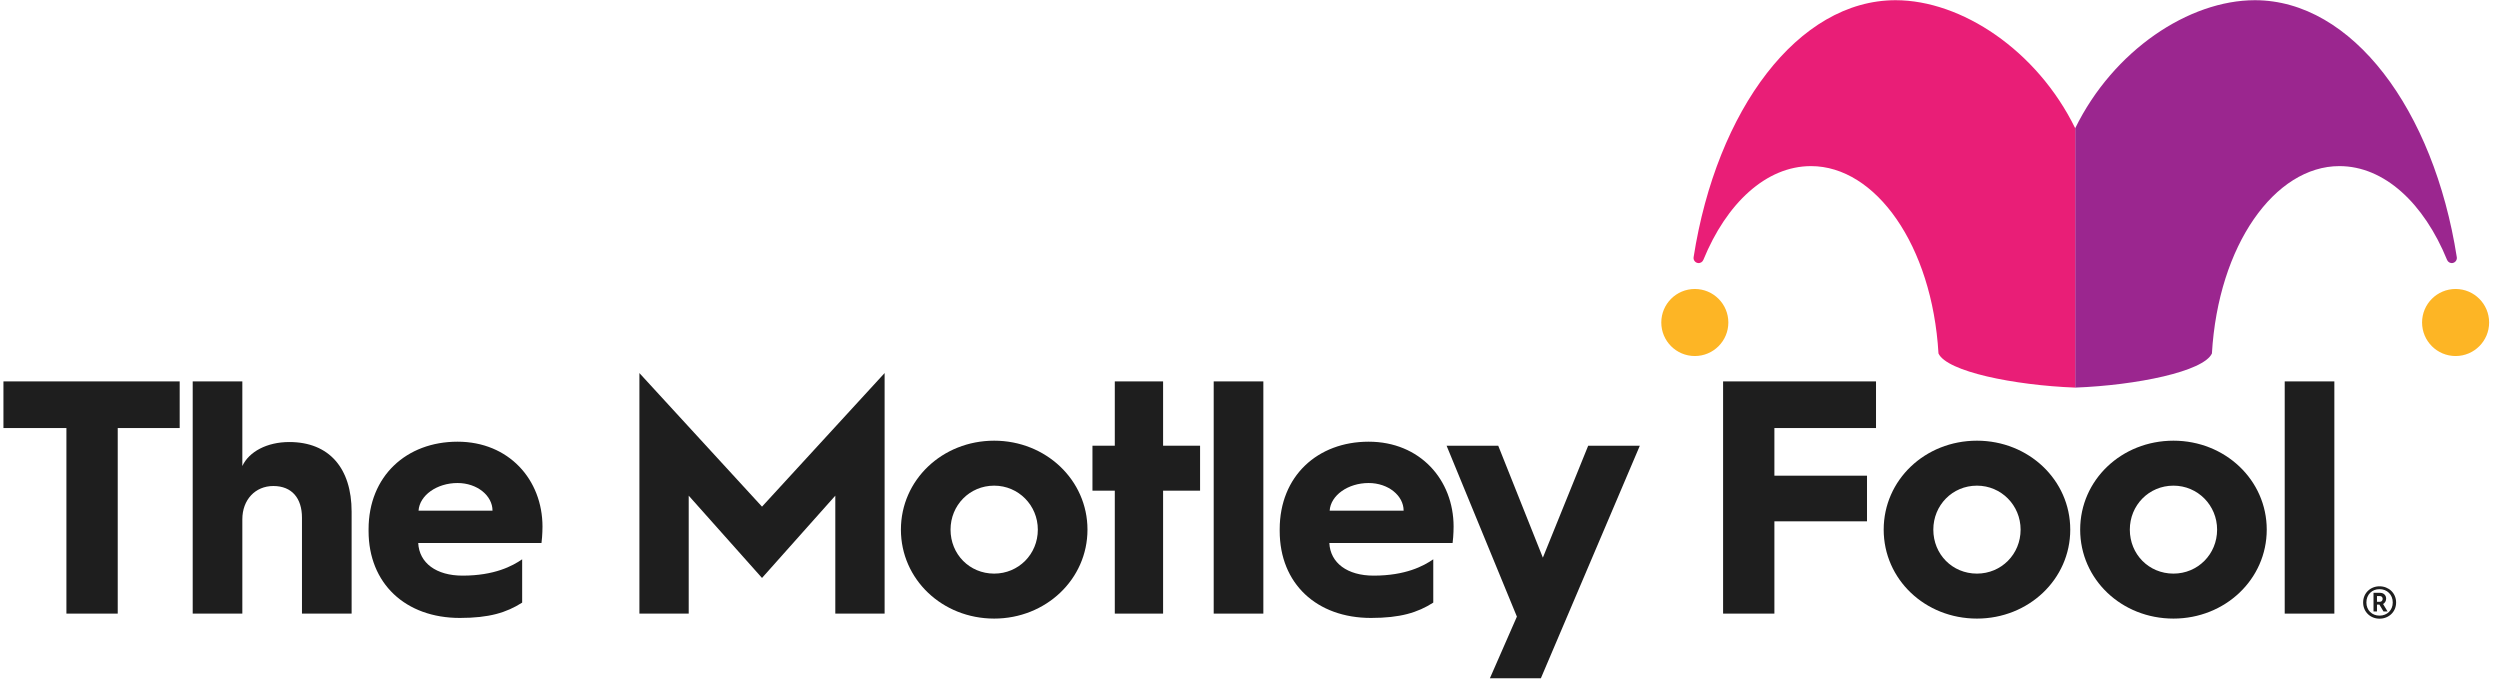 <?xml version="1.0" encoding="utf-8"?>
<svg width="198" height="54" viewBox="0 0 198 54" fill="none" xmlns="http://www.w3.org/2000/svg">
<path d="M5.26 33.901H0.273V30.207H14.231V33.901H9.324V48.598H5.26V33.901Z" fill="#1E1E1E"/>
<path d="M15.262 30.207H19.193V36.909C19.721 35.774 21.145 35.009 22.913 35.009C26.08 35.009 27.848 37.093 27.848 40.524V48.598H23.916V40.999C23.916 39.468 23.125 38.492 21.647 38.492C20.222 38.492 19.193 39.574 19.193 41.131V48.598H15.262V30.207Z" fill="#1E1E1E"/>
<path d="M39.007 40.444C39.007 39.257 37.794 38.255 36.236 38.255C34.601 38.255 33.228 39.231 33.149 40.444H39.007ZM29.191 41.922C29.191 37.7 32.2 34.982 36.236 34.982C40.3 34.982 42.965 37.991 42.965 41.711C42.965 41.711 42.965 42.397 42.886 43.004H33.123C33.202 44.587 34.548 45.59 36.633 45.59C39.166 45.59 40.59 44.825 41.355 44.297V47.727C40.115 48.519 38.743 48.941 36.421 48.941C32.121 48.941 29.191 46.223 29.191 42.054V41.922Z" fill="#1E1E1E"/>
<path d="M50.641 29.547L60.351 40.127L70.061 29.547V48.597H66.156V39.257L60.351 45.774L54.546 39.257V48.597H50.641V29.547Z" fill="#1E1E1E"/>
<path d="M78.739 45.43C80.665 45.43 82.196 43.9 82.196 41.947C82.196 40.021 80.665 38.464 78.739 38.464C76.787 38.464 75.283 40.021 75.283 41.947C75.283 43.9 76.787 45.43 78.739 45.43ZM78.739 34.902C82.829 34.902 86.128 38.016 86.128 41.947C86.128 45.879 82.829 48.992 78.739 48.992C74.623 48.992 71.352 45.879 71.352 41.947C71.352 38.016 74.623 34.902 78.739 34.902Z" fill="#1E1E1E"/>
<path d="M88.292 38.861H86.523V35.3H88.292V30.207H92.117V35.3H95.046V38.861H92.117V48.598H88.292V38.861Z" fill="#1E1E1E"/>
<path d="M100.057 30.207H96.125V48.598H100.057V30.207Z" fill="#1E1E1E"/>
<path d="M111.167 40.444C111.167 39.257 109.953 38.255 108.396 38.255C106.761 38.255 105.388 39.231 105.309 40.444H111.167ZM101.352 41.922C101.352 37.7 104.359 34.982 108.396 34.982C112.46 34.982 115.125 37.991 115.125 41.711C115.125 41.711 115.125 42.397 115.046 43.004H105.283C105.362 44.587 106.708 45.59 108.792 45.59C111.325 45.59 112.75 44.825 113.515 44.297V47.727C112.275 48.519 110.903 48.941 108.581 48.941C104.28 48.941 101.352 46.223 101.352 42.054V41.922Z" fill="#1E1E1E"/>
<path d="M114.57 35.301H118.66L122.195 44.166L125.784 35.301H129.874L122.037 53.718H118L120.138 48.837L114.57 35.301Z" fill="#1E1E1E"/>
<path d="M136.469 30.207H148.58V33.901H140.532V37.674H147.867V41.289H140.532V48.598H136.469V30.207Z" fill="#1E1E1E"/>
<path d="M156.575 45.43C158.502 45.43 160.032 43.9 160.032 41.947C160.032 40.021 158.502 38.464 156.575 38.464C154.623 38.464 153.119 40.021 153.119 41.947C153.119 43.9 154.623 45.43 156.575 45.43ZM156.575 34.902C160.665 34.902 163.964 38.016 163.964 41.947C163.964 45.879 160.665 48.992 156.575 48.992C152.459 48.992 149.188 45.879 149.188 41.947C149.188 38.016 152.459 34.902 156.575 34.902Z" fill="#1E1E1E"/>
<path d="M172.138 45.43C174.064 45.43 175.595 43.9 175.595 41.947C175.595 40.021 174.064 38.464 172.138 38.464C170.186 38.464 168.682 40.021 168.682 41.947C168.682 43.9 170.186 45.43 172.138 45.43ZM172.138 34.902C176.228 34.902 179.526 38.016 179.526 41.947C179.526 45.879 176.228 48.992 172.138 48.992C168.022 48.992 164.75 45.879 164.75 41.947C164.75 38.016 168.022 34.902 172.138 34.902Z" fill="#1E1E1E"/>
<path d="M184.881 30.207H180.949V48.598H184.881V30.207Z" fill="#1E1E1E"/>
<path d="M197.139 25.542C197.139 27.009 195.95 28.198 194.484 28.198C193.017 28.198 191.828 27.009 191.828 25.542C191.828 24.076 193.017 22.887 194.484 22.887C195.95 22.887 197.139 24.076 197.139 25.542Z" fill="#FDB525"/>
<path d="M178.584 0.016C186.285 0.016 192.751 8.67 194.579 20.37C194.612 20.588 194.463 20.794 194.245 20.831C194.06 20.862 193.879 20.758 193.807 20.584C191.981 16.11 188.845 13.156 185.281 13.156C180.172 13.156 175.687 19.404 175.184 27.995C174.521 29.421 169.23 30.512 164.355 30.698V10.159C167.382 3.977 173.374 0.016 178.584 0.016Z" fill="#9B268F"/>
<path d="M131.574 25.542C131.574 27.009 132.763 28.198 134.23 28.198C135.696 28.198 136.885 27.009 136.885 25.542C136.885 24.076 135.696 22.887 134.23 22.887C132.763 22.887 131.574 24.076 131.574 25.542Z" fill="#FDB525"/>
<path d="M150.129 0.016C142.427 0.016 135.961 8.67 134.134 20.37C134.1 20.588 134.249 20.794 134.467 20.831C134.653 20.862 134.833 20.758 134.905 20.584C136.732 16.11 139.868 13.156 143.432 13.156C148.54 13.156 153.025 19.404 153.528 27.995C154.191 29.421 159.482 30.512 164.357 30.698V10.159C161.33 3.977 155.338 0.016 150.129 0.016Z" fill="#E91E77"/>
<path d="M188.498 47.661C188.619 47.661 188.708 47.556 188.708 47.427C188.708 47.306 188.619 47.209 188.498 47.209H188.257V47.661H188.498ZM187.982 46.952H188.506C188.789 46.952 188.982 47.145 188.982 47.411C188.982 47.596 188.893 47.75 188.74 47.838L189.095 48.427H188.772L188.45 47.887H188.257V48.427H187.982V46.952ZM189.506 47.718C189.506 47.089 189.055 46.661 188.458 46.661C187.861 46.661 187.418 47.089 187.418 47.718C187.418 48.33 187.861 48.758 188.458 48.758C189.055 48.758 189.506 48.33 189.506 47.718ZM187.16 47.718C187.16 46.968 187.741 46.435 188.458 46.435C189.184 46.435 189.772 46.968 189.772 47.718C189.772 48.467 189.184 48.999 188.458 48.999C187.741 48.999 187.16 48.467 187.16 47.718Z" fill="#1E1E1E"/>
</svg>
